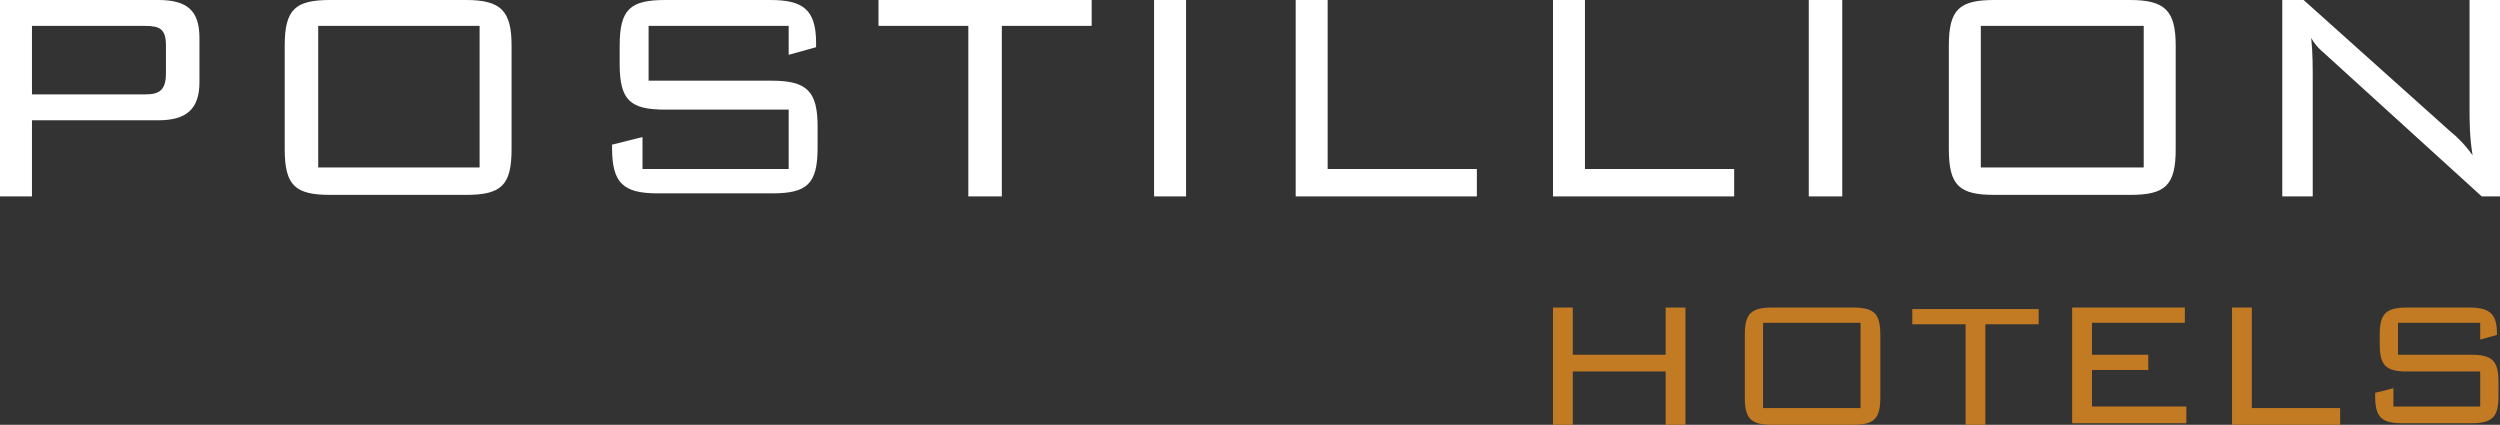 <svg xmlns="http://www.w3.org/2000/svg" xmlns:xlink="http://www.w3.org/1999/xlink" id="Laag_2" x="0px" y="0px" viewBox="0 0 164.2 27.9" xml:space="preserve"><rect x="0" y="0" width="164.2" height="27.9" fill="#333333" stroke="none"/><g>	<path fill="#FFFFFF" d="M0,0h10.4c1.9,0,2.7,0.7,2.7,2.5v2.9c0,1.8-0.9,2.5-2.7,2.5H2.1v5H0V0z M2.1,1.7v4.5h7.4   c0.9,0,1.4-0.2,1.4-1.4V3c0-1.1-0.4-1.3-1.4-1.3H2.1z"></path>	<path fill="#FFFFFF" d="M21.7,0h8.9c2.3,0,3,0.7,3,3v6.8c0,2.4-0.7,3-3,3h-8.9c-2.3,0-3-0.6-3-3V3C18.7,0.6,19.4,0,21.7,0z    M31.5,11.1V1.7H20.9v9.3H31.5z"></path>	<path fill="#FFFFFF" d="M42.6,1.7v3.6h8.1c2.3,0,3,0.7,3,3v1.4c0,2.4-0.7,3-3,3h-7.5c-2.3,0-3-0.7-3-3V9.5l2-0.5v2.1h9.6V7.2h-8.1   c-2.3,0-3-0.6-3-3V3c0-2.4,0.7-3,3-3h6.9c2.1,0,3,0.6,3,2.8v0.3l-1.8,0.5V1.7H42.6z"></path>	<path fill="#FFFFFF" d="M65.7,12.9h-2.1V1.7h-5.9V0h14v1.7h-5.9V12.9z"></path>	<path fill="#FFFFFF" d="M75.8,0h2.1v12.9h-2.1V0z"></path>	<path fill="#FFFFFF" d="M85.1,0h2.1v11.1h9.8v1.8H85.1V0z"></path>	<path fill="#FFFFFF" d="M102,0h2.1v11.1h9.8v1.8H102V0z"></path>	<path fill="#FFFFFF" d="M118.8,0h2.2v12.9h-2.2V0z"></path>	<path fill="#FFFFFF" d="M131,0h8.9c2.3,0,3,0.7,3,3v6.8c0,2.4-0.7,3-3,3H131c-2.3,0-3-0.6-3-3V3C128,0.6,128.7,0,131,0z    M140.8,11.1V1.7h-10.7v9.3H140.8z"></path>	<path fill="#FFFFFF" d="M150,0h1.3l9.6,8.6c0.5,0.4,1,0.9,1.5,1.6c-0.2-1.2-0.2-2.2-0.2-3.2V0h2v12.9H163l-9.9-9   c-0.4-0.4-0.9-0.7-1.3-1.4c0.1,0.9,0.1,1.9,0.1,2.8v7.6h-2V0z"></path></g><g>	<path fill="#C37B23" d="M102,20.2h1.3v3.1h6.1v-3.1h1.3v7.7h-1.3v-3.5h-6.1v3.5H102V20.2z"></path>	<path fill="#C37B23" d="M116.4,20.2h5.3c1.4,0,1.8,0.4,1.8,1.8v4.1c0,1.4-0.4,1.8-1.8,1.8h-5.3c-1.4,0-1.8-0.4-1.8-1.8V22   C114.6,20.6,115,20.2,116.4,20.2z M122.2,26.8v-5.6h-6.4v5.6H122.2z"></path>	<path fill="#C37B23" d="M130.4,27.9h-1.3v-6.6h-3.5v-1h8.3v1h-3.5V27.9z"></path>	<path fill="#C37B23" d="M136.1,20.2h7.4v1h-6.1v2.1h3.7v1h-3.7v2.4h6.2v1.1h-7.5V20.2z"></path>	<path fill="#C37B23" d="M146.6,20.2h1.3v6.6h5.8v1.1h-7.1V20.2z"></path>	<path fill="#C37B23" d="M157.5,21.2v2.1h4.8c1.4,0,1.8,0.4,1.8,1.8v0.9c0,1.4-0.4,1.8-1.8,1.8h-4.5c-1.4,0-1.8-0.4-1.8-1.8v-0.2   l1.2-0.3v1.2h5.7v-2.3h-4.8c-1.4,0-1.8-0.4-1.8-1.8V22c0-1.4,0.4-1.8,1.8-1.8h4.1c1.3,0,1.8,0.4,1.8,1.7V22l-1.1,0.3v-1.1H157.5z"></path></g></svg>